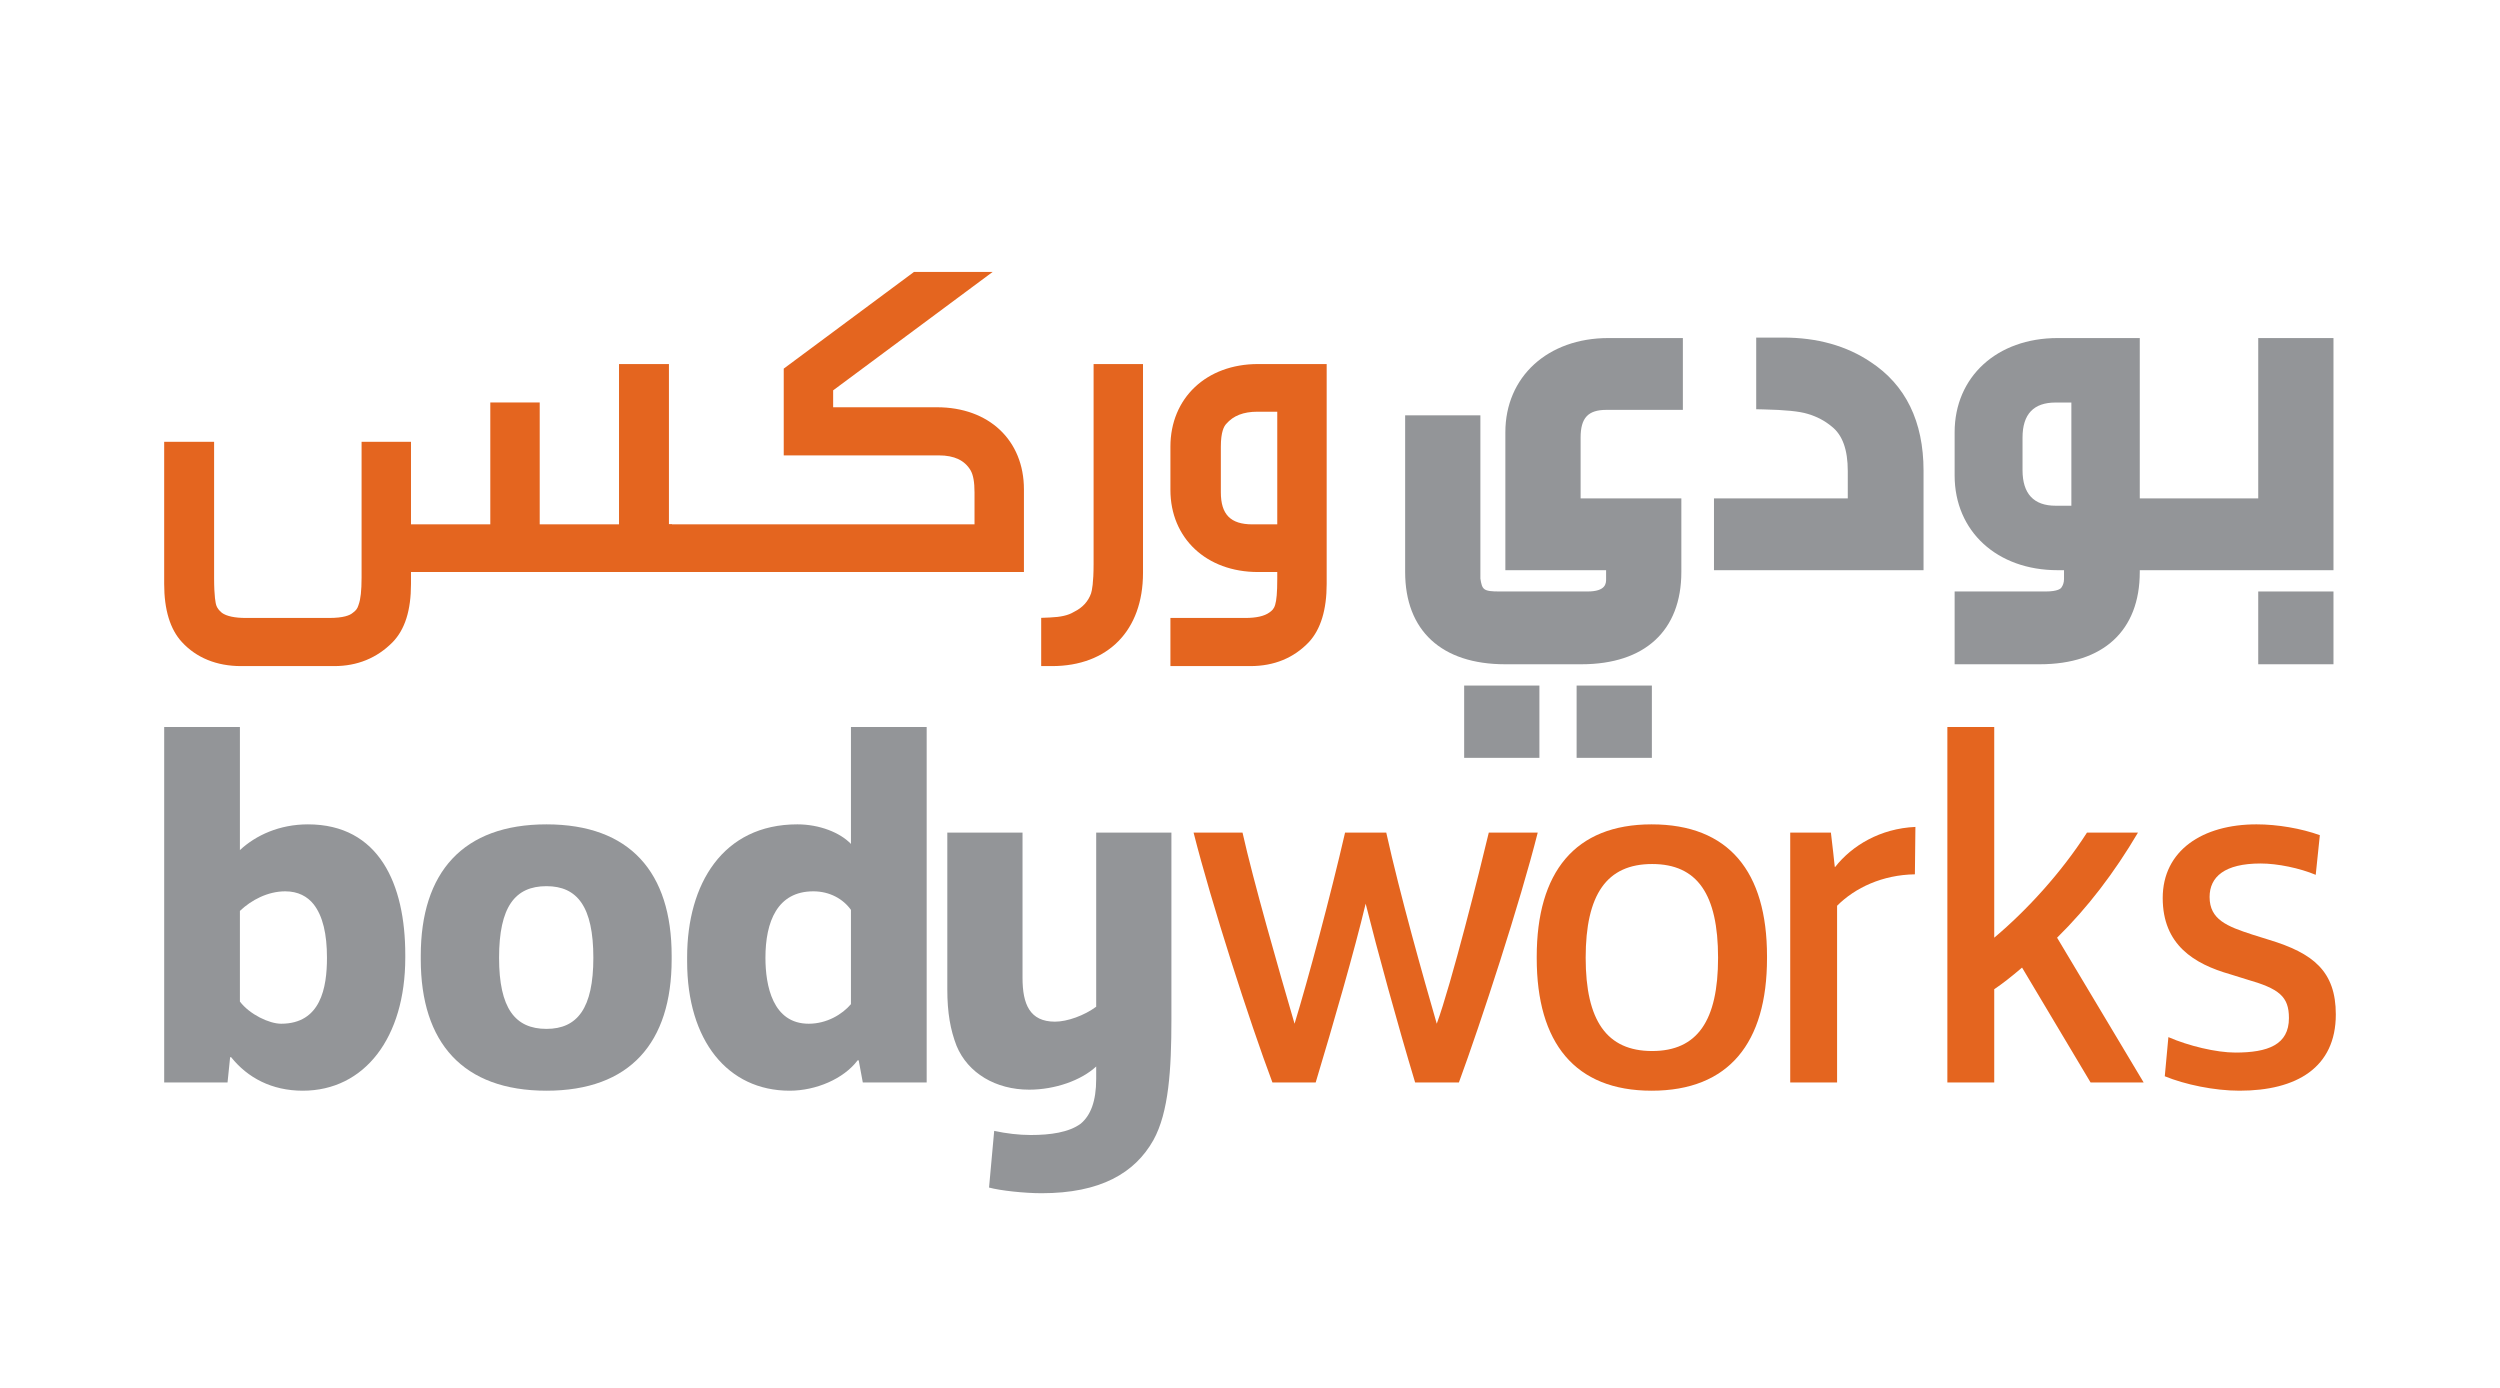 <svg xmlns="http://www.w3.org/2000/svg" xmlns:xlink="http://www.w3.org/1999/xlink" version="1.1" width="385.469pt" height="214pt" viewBox="0 0 385.469 214">
<defs>
<clipPath id="clip_0">
<path transform="matrix(1,0,0,-1,0,214)" d="M0 214H385.469V0H0Z"/>
</clipPath>
</defs>
<g id="layer_1" data-name="">
<g clip-path="url(#clip_0)">
<path transform="matrix(1,0,0,-1,43.345,157.846)" d="M0 0C-1.826 0-4.845 1.43-6.354 3.416V17.396C-4.605 19.064-2.063 20.414 .637 20.414 2.621 20.414 4.051 19.619 5.005 18.428 6.435 16.602 7.07 13.822 7.07 10.168 7.07 5.561 6.117 0 0 0M4.132 30.74C-.237 30.74-3.891 29.072-6.354 26.77V45.754H-18.03V-9.055H-8.261L-7.863-5.164H-7.705C-5.163-8.34-1.429-10.327 3.336-10.327 12.869-10.327 19.144-2.145 19.144 10.168V10.645C19.144 21.527 15.094 30.74 4.132 30.74" fill="#939598"/>
<path transform="matrix(1,0,0,-1,84.259,158.641)" d="M0 0C-4.846 0-7.308 3.178-7.308 10.963-7.308 18.826-4.846 22.004 0 22.004 4.765 22.004 7.228 18.826 7.228 10.963 7.228 3.178 4.765 0 0 0M0 31.535C-12.868 31.535-19.382 24.148-19.382 11.28V10.725C-19.382-2.145-12.868-9.532 0-9.532 12.867-9.532 19.302-2.145 19.302 10.725V11.28C19.302 24.148 12.867 31.535 0 31.535" fill="#939598"/>
<path transform="matrix(1,0,0,-1,131.206,154.828)" d="M0 0C-1.352-1.588-3.733-3.018-6.514-3.018-12.073-3.018-13.185 2.859-13.185 7.15-13.185 12.709-11.358 17.396-5.799 17.396-3.257 17.396-1.191 16.205 0 14.537ZM0 24.705C-1.667 26.451-4.845 27.723-8.262 27.723-19.778 27.723-25.259 18.51-25.259 7.229V6.594C-25.259-5.639-18.984-13.345-9.452-13.345-5.401-13.345-1.111-11.518 1.033-8.658H1.193L1.827-12.072H11.676V42.736H0Z" fill="#939598"/>
<path transform="matrix(1,0,0,-1,169.019,155.225)" d="M0 0C-1.827-1.35-4.447-2.303-6.354-2.303-10.247-2.303-11.358 .396-11.358 4.449V26.848H-22.956V2.701C-22.956-.953-22.479-3.574-21.526-6.037-19.778-10.246-15.488-12.789-10.326-12.789-6.354-12.789-2.304-11.359 0-9.213V-11.121C0-14.615-.874-16.761-2.382-18.031-4.209-19.381-7.069-19.779-10.087-19.779-11.914-19.779-13.901-19.541-15.727-19.143L-16.521-27.881C-14.773-28.357-11.041-28.756-8.42-28.756 .636-28.756 5.958-25.658 8.818-20.573 11.2-16.283 11.598-9.611 11.598-1.986V26.848H0Z" fill="#939598"/>
<path transform="matrix(1,0,0,-1,229.553,128.377)" d="M0 0C-1.351-5.719-5.799-23.432-8.022-29.469-10.088-22.32-13.663-9.689-15.809 0H-22.161C-24.387-9.689-27.881-22.717-29.948-29.469-32.41-21.049-36.301-7.467-37.971 0H-45.516C-42.815-10.723-36.858-29.23-33.362-38.523H-26.69C-23.988-29.549-20.732-18.268-18.985-10.961-17.159-18.268-14.061-29.549-11.359-38.523H-4.608C-1.193-29.23 4.846-10.723 7.545 0Z" fill="#e4651f"/>
<path transform="matrix(1,0,0,-1,254.736,162.055)" d="M0 0C-6.989 0-10.245 4.686-10.245 14.377-10.245 24.146-6.989 28.834 0 28.834 6.992 28.834 10.169 24.146 10.169 14.377 10.169 4.686 6.992 0 0 0M-.078 34.949C-11.912 34.949-17.792 27.563-17.792 14.535V14.297C-17.792 1.27-11.912-6.118-.078-6.118 11.837-6.118 17.715 1.27 17.715 14.297V14.613C17.715 27.642 11.837 34.949-.078 34.949" fill="#e4651f"/>
<path transform="matrix(1,0,0,-1,282.94,133.697)" d="M0 0C-.08 0 0 0-.637 5.32H-6.91V-33.203H.316V-5.959C3.098-3.178 7.308-1.191 12.313-1.113 12.313 .078 12.393 5.004 12.393 6.195 6.99 5.957 2.621 3.336 0 0" fill="#e4651f"/>
<path transform="matrix(1,0,0,-1,329.648,128.377)" d="M0 0H-7.862C-11.835-6.195-17.157-11.994-22.162-16.204V16.285H-29.389V-38.523H-22.162V-24.146C-20.969-23.354-19.539-22.24-17.872-20.811L-7.308-38.523H.875L-12.471-16.204C-7.783-11.596-3.653-6.195 0 0" fill="#e4651f"/>
<path transform="matrix(1,0,0,-1,349.827,144.898)" d="M0 0-2.541 .795C-6.433 2.066-9.135 3.098-9.135 6.594-9.135 9.691-6.831 11.758-1.271 11.758 1.35 11.758 4.766 11.043 7.229 10.01L7.864 16.125C5.004 17.158 1.35 17.793-1.906 17.793-10.246 17.793-16.363 13.742-16.363 6.436-16.363-.795-11.518-3.732-5.958-5.322L-3.415-6.115C1.59-7.545 3.099-8.736 3.099-12.074 3.099-16.205-.158-17.395-5.163-17.395-8.103-17.395-12.391-16.363-15.488-15.013L-16.045-21.049C-12.947-22.32-8.42-23.274-4.527-23.274 4.289-23.274 10.327-19.699 10.327-11.518 10.327-4.846 6.831-2.064 0 0" fill="#e4651f"/>
<path transform="matrix(1,0,0,-1,37.164,102.704)" d="M0 0C-3.747 0-6.902 1.285-9.125 3.717-10.932 5.676-11.85 8.688-11.85 12.666V34.582H-4.152V13.628C-4.152 10.65-3.902 9.636-3.826 9.396-3.691 8.973-3.41 8.596-2.941 8.208-2.232 7.697-.99 7.422 .785 7.422H13.571C15.829 7.422 16.789 7.84 17.198 8.19L17.303 8.272C17.711 8.562 17.963 8.907 18.094 9.359L18.129 9.467C18.437 10.281 18.587 11.643 18.587 13.628V34.582H26.206V21.854H38.434V40.65H46.053V21.854H58.28V46.571H65.978V21.854H66.448V14.505H26.206V12.666C26.206 8.592 25.28 5.655 23.376 3.688 20.957 1.237 17.926 0 14.355 0Z" fill="#e4651f"/>
<path transform="matrix(1,0,0,-1,100.311,88.199)" d="M0 0V7.349H49.948V12.296C49.948 13.857 49.752 14.959 49.35 15.664 48.434 17.219 46.832 17.983 44.462 17.983H20.531V31.362L40.62 46.275H52.749L28.15 28.012V25.405H44.148C52.175 25.405 57.567 20.315 57.567 12.74V0Z" fill="#e4651f"/>
<path transform="matrix(1,0,0,-1,160.538,102.704)" d="M0 0V7.439L1.358 7.495C3.018 7.563 4.174 7.828 4.996 8.327L5.104 8.386C6.38 9.017 7.25 9.968 7.69 11.213 7.828 11.64 8.08 12.838 8.08 15.7V46.571H15.699V14.368C15.699 5.505 10.317 0 1.652 0Z" fill="#e4651f"/>
<path transform="matrix(1,0,0,-1,193.883,63.481)" d="M0 0C-2.153 0-3.726-.613-4.809-1.874-5.154-2.237-5.644-3.089-5.644-5.392V-12.422C-5.644-15.843-4.145-17.369-.784-17.369H3.055V0ZM-13.419-39.223V-31.801H-1.883C-.184-31.801 1.066-31.518 1.834-30.961 2.597-30.411 3.055-30.081 3.055-25.743V-24.718H.078C-7.869-24.718-13.419-19.51-13.419-12.052V-5.392C-13.419 2.109-7.869 7.349 .078 7.349H10.674V-26.557C10.674-30.533 9.756-33.545 7.945-35.51 5.599-37.979 2.561-39.223-1.099-39.223Z" fill="#e4651f"/>
<path transform="matrix(1,0,0,-1,0,214)" d="M243.095 108.296H254.698V97.149H243.095Z" fill="#939598"/>
<path transform="matrix(1,0,0,-1,0,214)" d="M225.755 108.296H237.358V97.149H225.755Z" fill="#939598"/>
<path transform="matrix(1,0,0,-1,232.065,102.421)" d="M0 0C-9.793 0-15.41 5.188-15.41 14.232V38.382H-3.808V13.21C-3.539 11.508-3.384 11.222-.862 11.222H12.709C15.575 11.222 15.575 12.505 15.575 13.122V14.505H.043V35.768C.043 44.322 6.574 50.297 15.925 50.297H27.413V39.223H15.611C12.795 39.223 11.646 37.986 11.646 34.954V25.579H27.178V14.232C27.178 5.188 21.561 0 11.768 0Z" fill="#939598"/>
<path transform="matrix(1,0,0,-1,264.274,87.916)" d="M0 0V11.074H20.631V15.269C20.631 18.581 19.822 20.832 18.158 22.15 17.059 23.059 15.889 23.673 14.459 24.099 13.206 24.493 10.974 24.719 7.619 24.792L6.511 24.816V35.866H10.704C15.904 35.866 20.419 34.606 24.122 32.121 29.552 28.575 32.312 22.928 32.312 15.343V0Z" fill="#939598"/>
<path transform="matrix(1,0,0,-1,0,214)" d="M348.191 122.801H359.794V111.579H348.191Z" fill="#939598"/>
<path transform="matrix(1,0,0,-1,319.379,77.976)" d="M0 0H-2.432C-5.805 0-7.53 1.85-7.53 5.477V10.509C-7.53 14.135-5.805 15.911-2.432 15.911H0ZM40.415 25.852H28.812V1.134H11.019 10.548V25.852H-2.118C-11.469 25.852-17.999 19.877-17.999 11.322V4.662C-17.999-3.936-11.469-9.94-2.118-9.94H-1.134V-11.323C-1.134-11.849-1.311-12.285-1.476-12.52L-1.53-12.605C-1.614-12.75-2.04-13.224-4-13.224H-17.999V-24.445H-4.863C4.931-24.445 10.548-19.258 10.548-10.213V-9.94H40.415Z" fill="#939598"/>
</g>
</g>
</svg>
